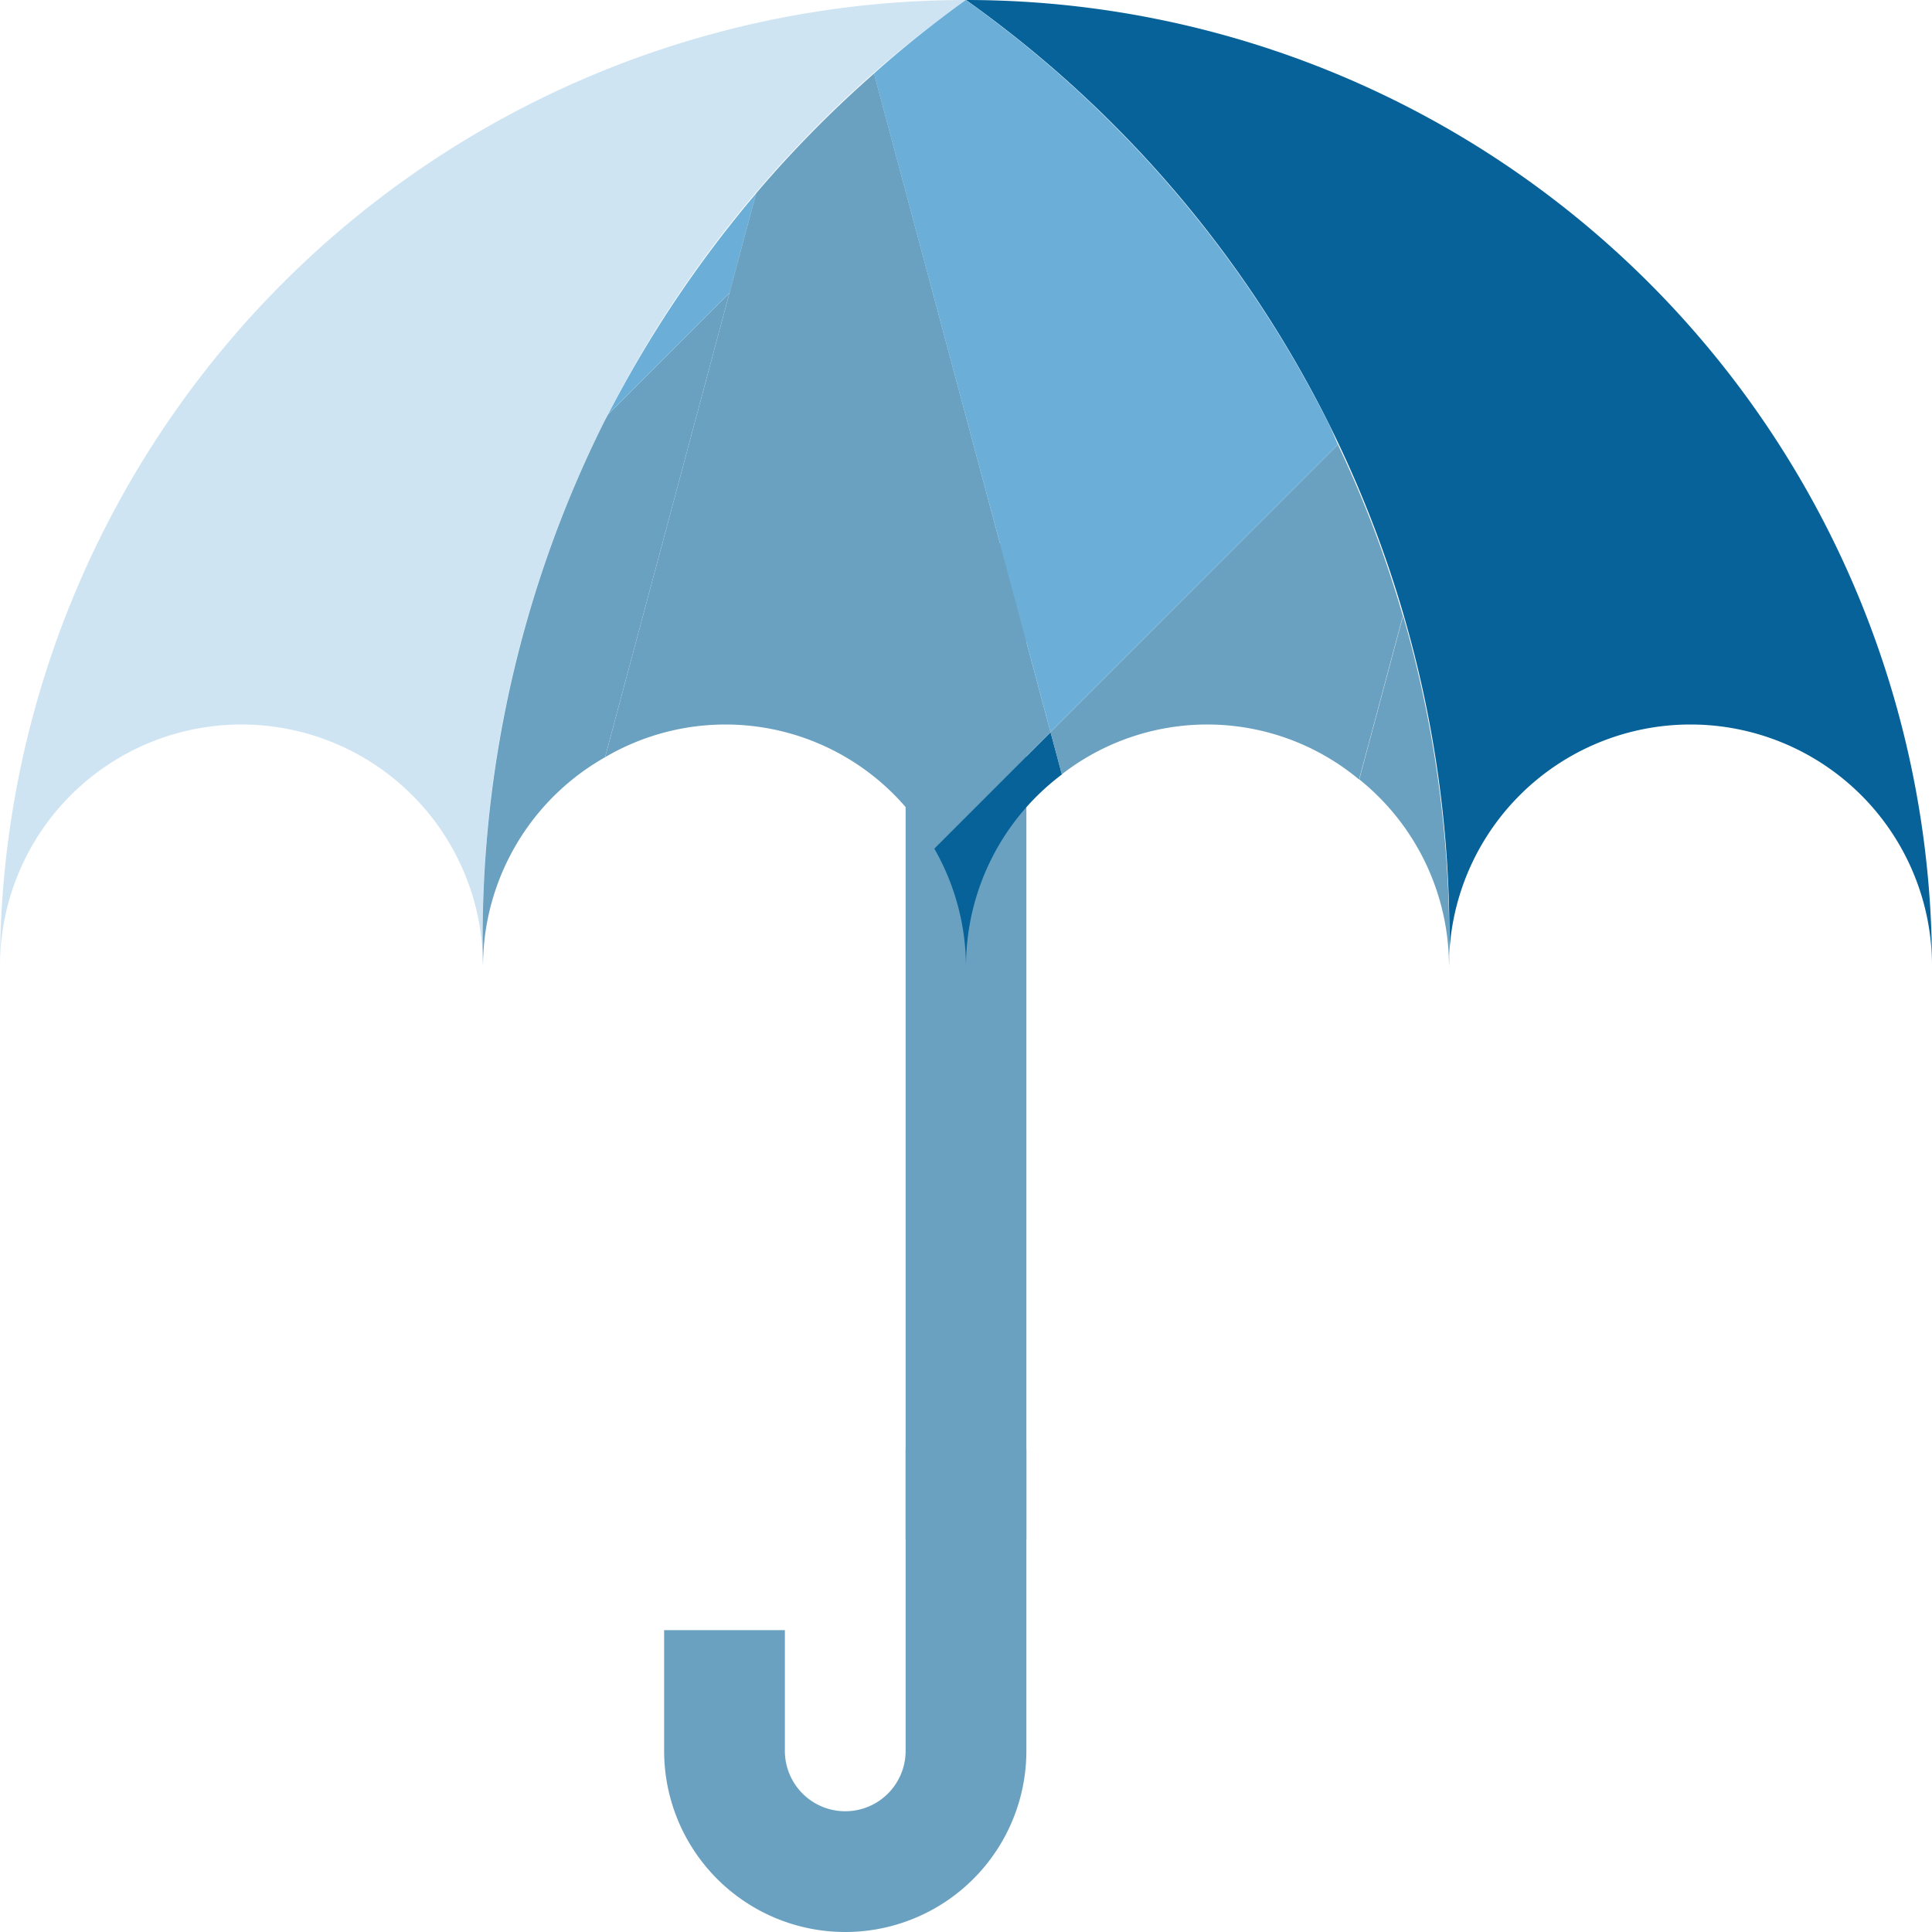 <svg xmlns="http://www.w3.org/2000/svg" viewBox="0 0 32 32"><rect x="15" y="9" width="2" height="16.5" style="fill:#6aa1c1"/><path d="M14,32a3,3,0,0,1-3-3V27h2v2a1,1,0,0,0,2,0V24h2v5A3,3,0,0,1,14,32Z" style="fill:#6aa1c1"/><path d="M16,0A19.007,19.007,0,0,0,8,16a4,4,0,0,0-8,0A16,16,0,0,1,16,0Z" style="fill:#cee4f2"/><path d="M32,16a4,4,0,0,0-8,0A19.007,19.007,0,0,0,16,0,16,16,0,0,1,32,16Z" style="fill:#066298"/><rect x="12.076" y="4.858" transform="translate(0.102 9.962) rotate(-45)" style="fill:none"/><path d="M12.077,4.858h0L10.071,6.865c-.022.042-.051.095-.071.135a19.134,19.134,0,0,0-2,9,3.981,3.981,0,0,1,2.021-3.457l2.06-7.688,0,0Z" style="fill:#6aa1c1"/><polygon points="12.076 4.859 12.076 4.859 12.076 4.859 10.072 6.863 10.071 6.865 12.076 4.859" style="fill:#6bafd9"/><path d="M12.077,4.858l.442-1.649a19.412,19.412,0,0,0-2.447,3.654l2-2Z" style="fill:#6bafd9"/><polygon points="12.083 4.852 12.081 4.854 12.523 3.204 12.519 3.209 12.077 4.858 12.077 4.858 12.076 4.859 12.081 4.855 12.083 4.853 12.083 4.852" style="fill:#087abf"/><polygon points="12.083 4.852 12.525 3.201 12.523 3.204 12.081 4.854 12.083 4.852" style="fill:#087abf"/><path d="M17.4,12.128h0l-1.926,1.926A3.962,3.962,0,0,1,16,16a3.977,3.977,0,0,1,1.589-3.173l-.188-.7Z" style="fill:#066298"/><polygon points="12.083 4.853 10.022 12.542 10.022 12.542 12.525 3.201 12.525 3.201 12.083 4.852 12.083 4.853" style="fill:#6aa1c1"/><polygon points="17.401 12.126 15.474 14.053 15.475 14.054 17.401 12.128 17.401 12.126" style="fill:#6aa1c1"/><polygon points="17.401 12.128 17.589 12.827 17.591 12.825 17.404 12.125 17.401 12.128" style="fill:#6aa1c1"/><path d="M10.022,12.542a3.939,3.939,0,0,1,5.452,1.511L17.4,12.126,14.477,1.218A19.149,19.149,0,0,0,12.525,3.2Z" style="fill:#6aa1c1"/><path d="M17.4,12.125l.187.7a3.927,3.927,0,0,1,4.923.086l.726-2.71a18.81,18.81,0,0,0-1.076-2.837Z" style="fill:#6aa1c1"/><polygon points="17.401 12.126 17.401 12.128 17.401 12.128 17.401 12.128 17.404 12.125 22.164 7.364 22.163 7.363 17.403 12.123 14.478 1.218 14.477 1.218 17.401 12.126" style="fill:#6bafd9"/><path d="M17.4,12.123l4.76-4.76c-.057-.122-.1-.24-.163-.363a19.15,19.15,0,0,0-6-7,18.436,18.436,0,0,0-1.522,1.218Z" style="fill:#6bafd9"/><polygon points="23.24 10.203 23.24 10.202 22.514 12.912 22.514 12.912 23.24 10.203" style="fill:#6aa1c1"/><path d="M24,16a19.4,19.4,0,0,0-.76-5.8l-.726,2.709A3.972,3.972,0,0,1,24,16Z" style="fill:#6aa1c1"/></svg>